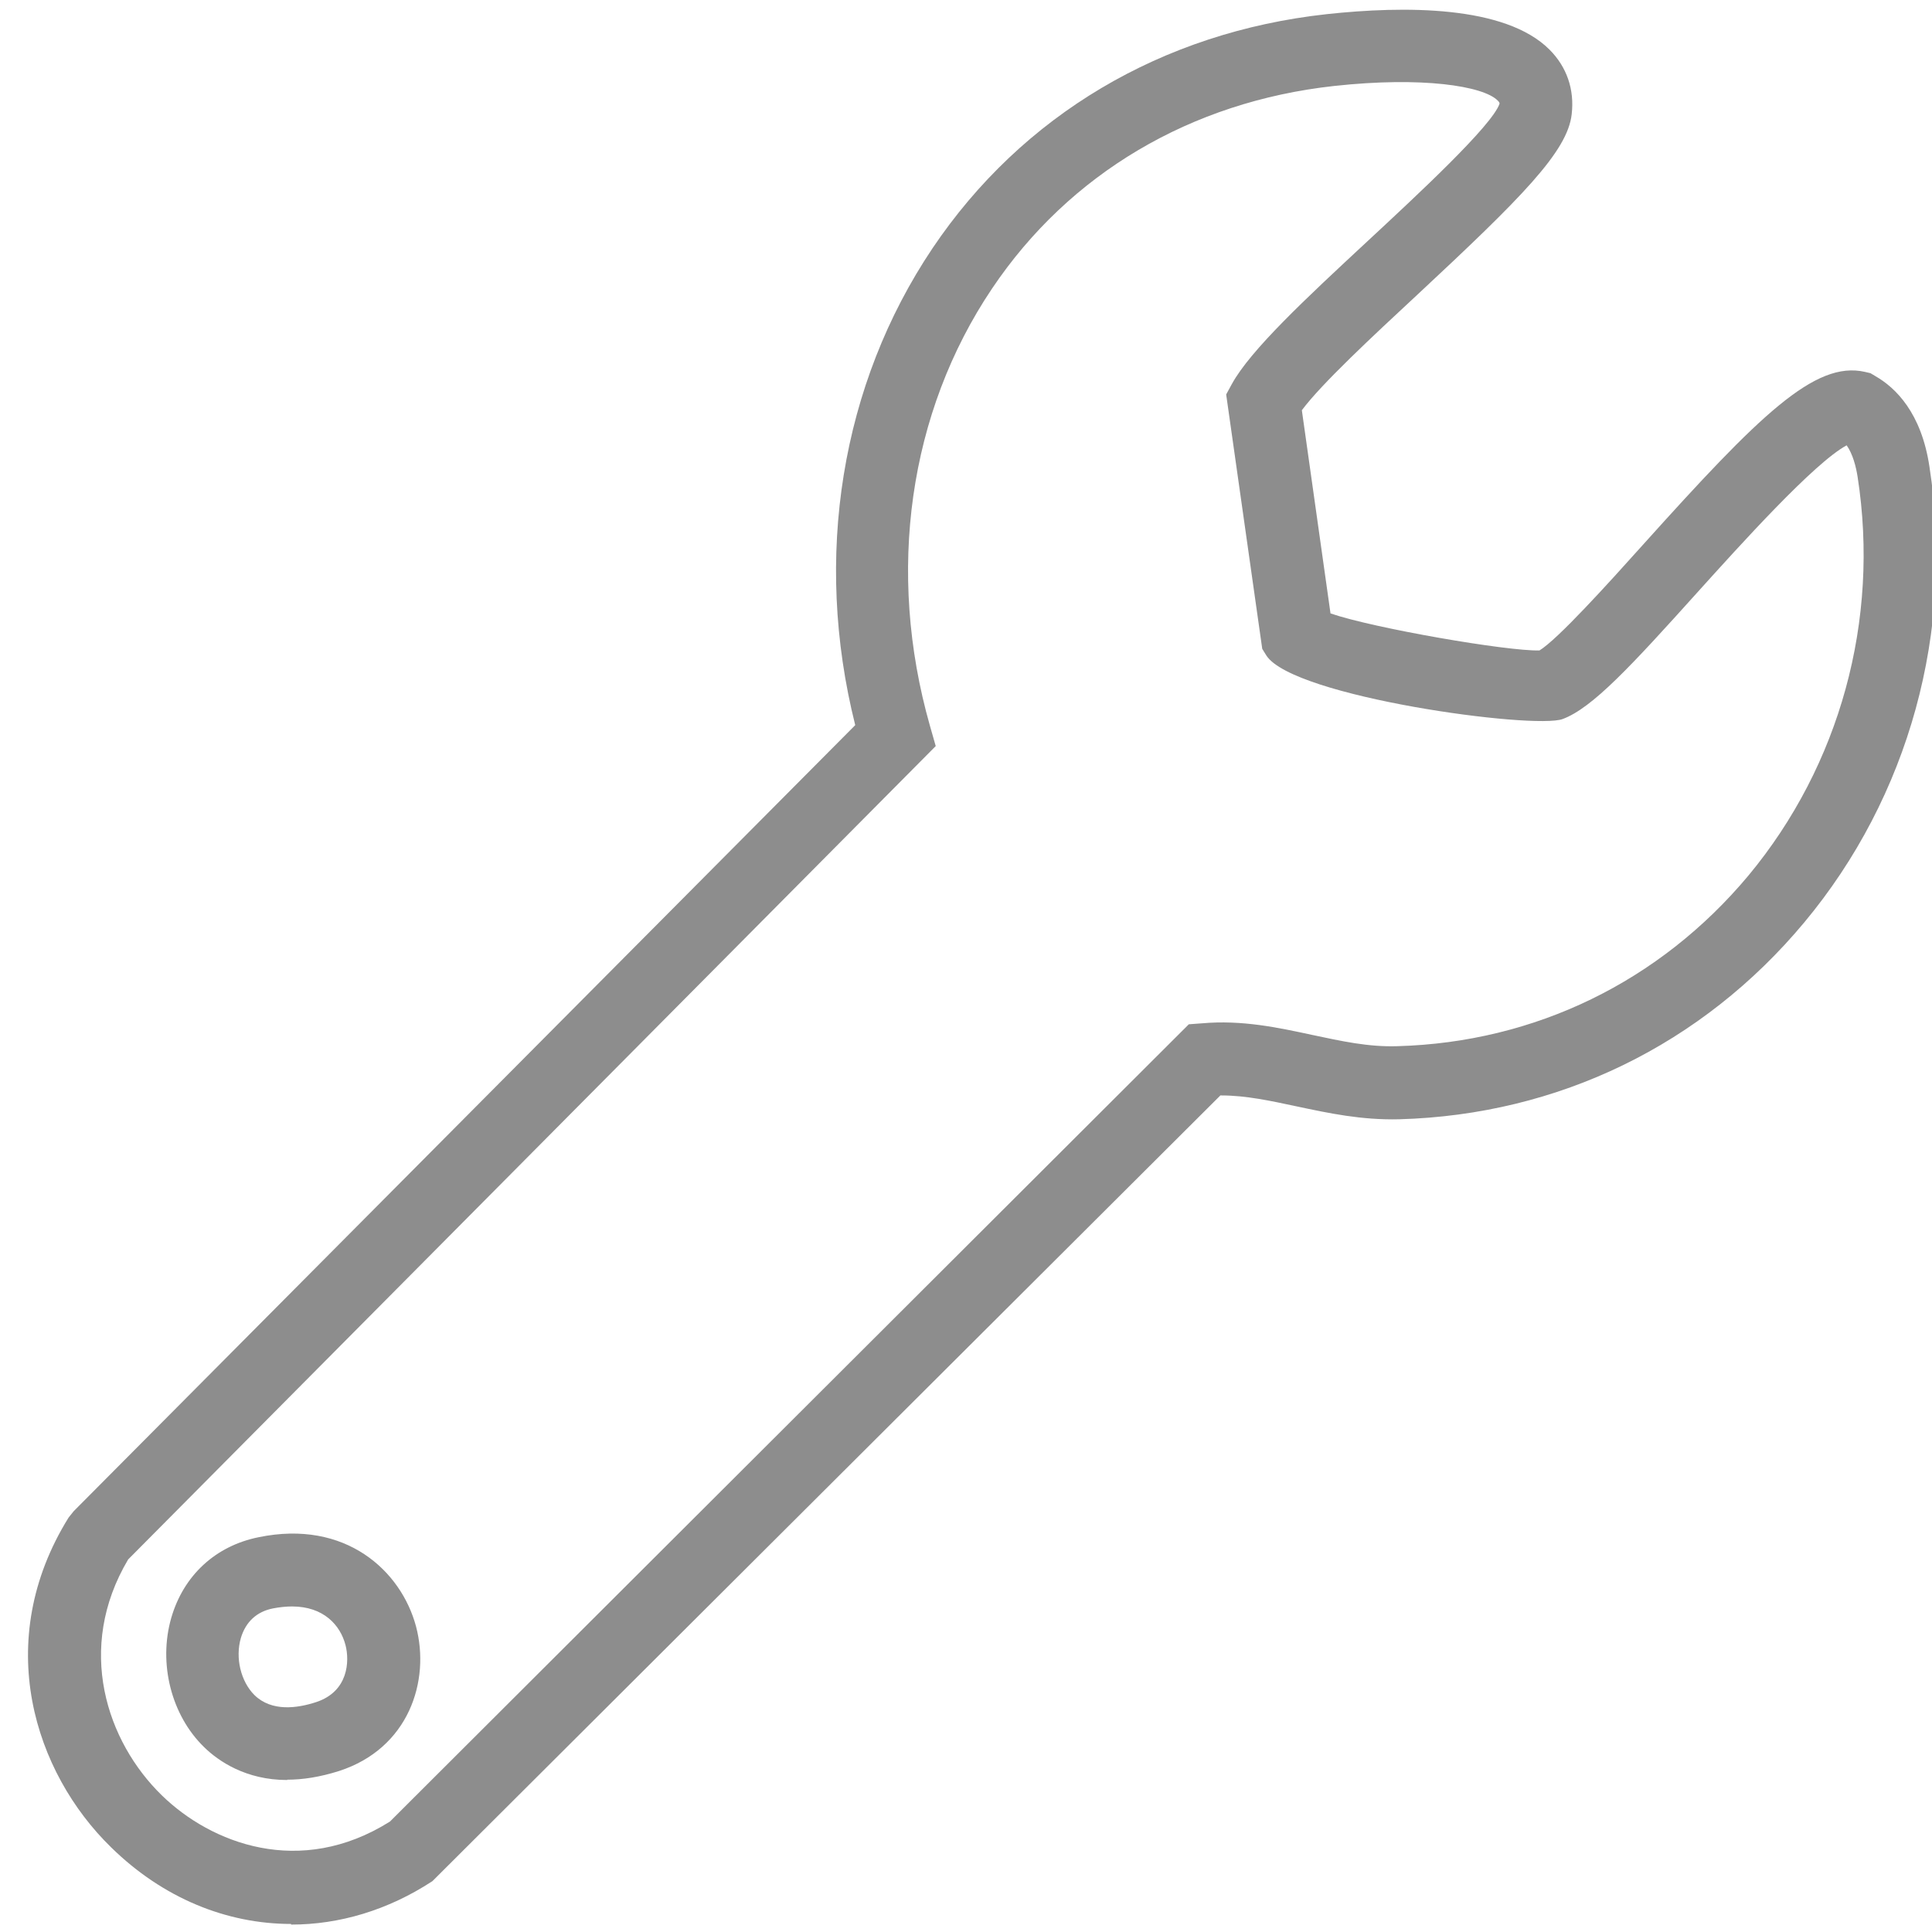 <svg xmlns="http://www.w3.org/2000/svg" id="Layer_1" data-name="Layer 1" viewBox="0 0 60 60"><defs><style>      .cls-1 {        fill: #8d8d8d;      }    </style></defs><path class="cls-1" d="M9.04,59.75c-2,0-3.98-.8-5.59-2.38-2.38-2.32-3.71-6.39-1.32-10.24l.16-.2,24.27-24.41c-1.31-5.22-.44-10.58,2.4-14.81,2.78-4.13,7.12-6.71,12.24-7.27,2.4-.26,5.54-.28,6.92,1.1.54.54.78,1.24.69,2.01-.13,1.16-1.56,2.59-4.79,5.6-1.4,1.3-2.97,2.76-3.59,3.59l.89,6.31c1.33.46,5.51,1.18,6.49,1.15.56-.34,2.1-2.04,3.23-3.3,3.59-3.99,5.32-5.71,6.88-5.35l.17.04.15.09c.63.36,1.43,1.14,1.68,2.81.79,5.09-.63,10.25-3.89,14.16-3.17,3.8-7.63,5.97-12.57,6.11-1.18.03-2.2-.19-3.19-.4-.8-.17-1.57-.34-2.34-.34h-.03l-24.47,24.4c-1.39.91-2.9,1.35-4.39,1.35ZM3.98,48.43c-1.64,2.76-.67,5.66,1.05,7.33,1.52,1.48,4.28,2.57,7.08.81l24.81-24.76.41-.03c1.24-.11,2.35.13,3.42.36.9.19,1.74.38,2.65.35,4.28-.12,8.15-2.01,10.9-5.3,2.84-3.42,4.08-7.93,3.39-12.38-.05-.32-.15-.71-.34-.98-1.01.54-3.33,3.12-4.63,4.56-2.06,2.29-3.27,3.6-4.19,3.94-.88.33-8.36-.68-9.2-1.97l-.13-.21-1.12-7.9.18-.33c.58-1.05,2.26-2.62,4.21-4.43,1.54-1.43,3.87-3.59,4.1-4.27,0-.04-.02-.06-.06-.1-.45-.45-2.34-.75-5.08-.45h0c-4.45.49-8.22,2.72-10.62,6.29-2.59,3.85-3.29,8.8-1.93,13.58l.18.63L3.98,48.43ZM57.58,13.74h0ZM8.92,55.28c-1.29,0-2.14-.59-2.58-1.02-1.02-.99-1.43-2.6-1.02-4.02.38-1.31,1.37-2.23,2.71-2.5h0c2.71-.56,4.43,1.05,4.89,2.77.45,1.7-.23,3.79-2.39,4.49-.6.19-1.13.27-1.61.27ZM9.07,49.89c-.18,0-.38.02-.59.06h0c-.51.1-.85.42-1,.92-.18.62,0,1.35.42,1.77.54.53,1.34.41,1.92.22,1-.33,1.04-1.27.91-1.77-.16-.62-.68-1.2-1.66-1.2Z"></path></svg>